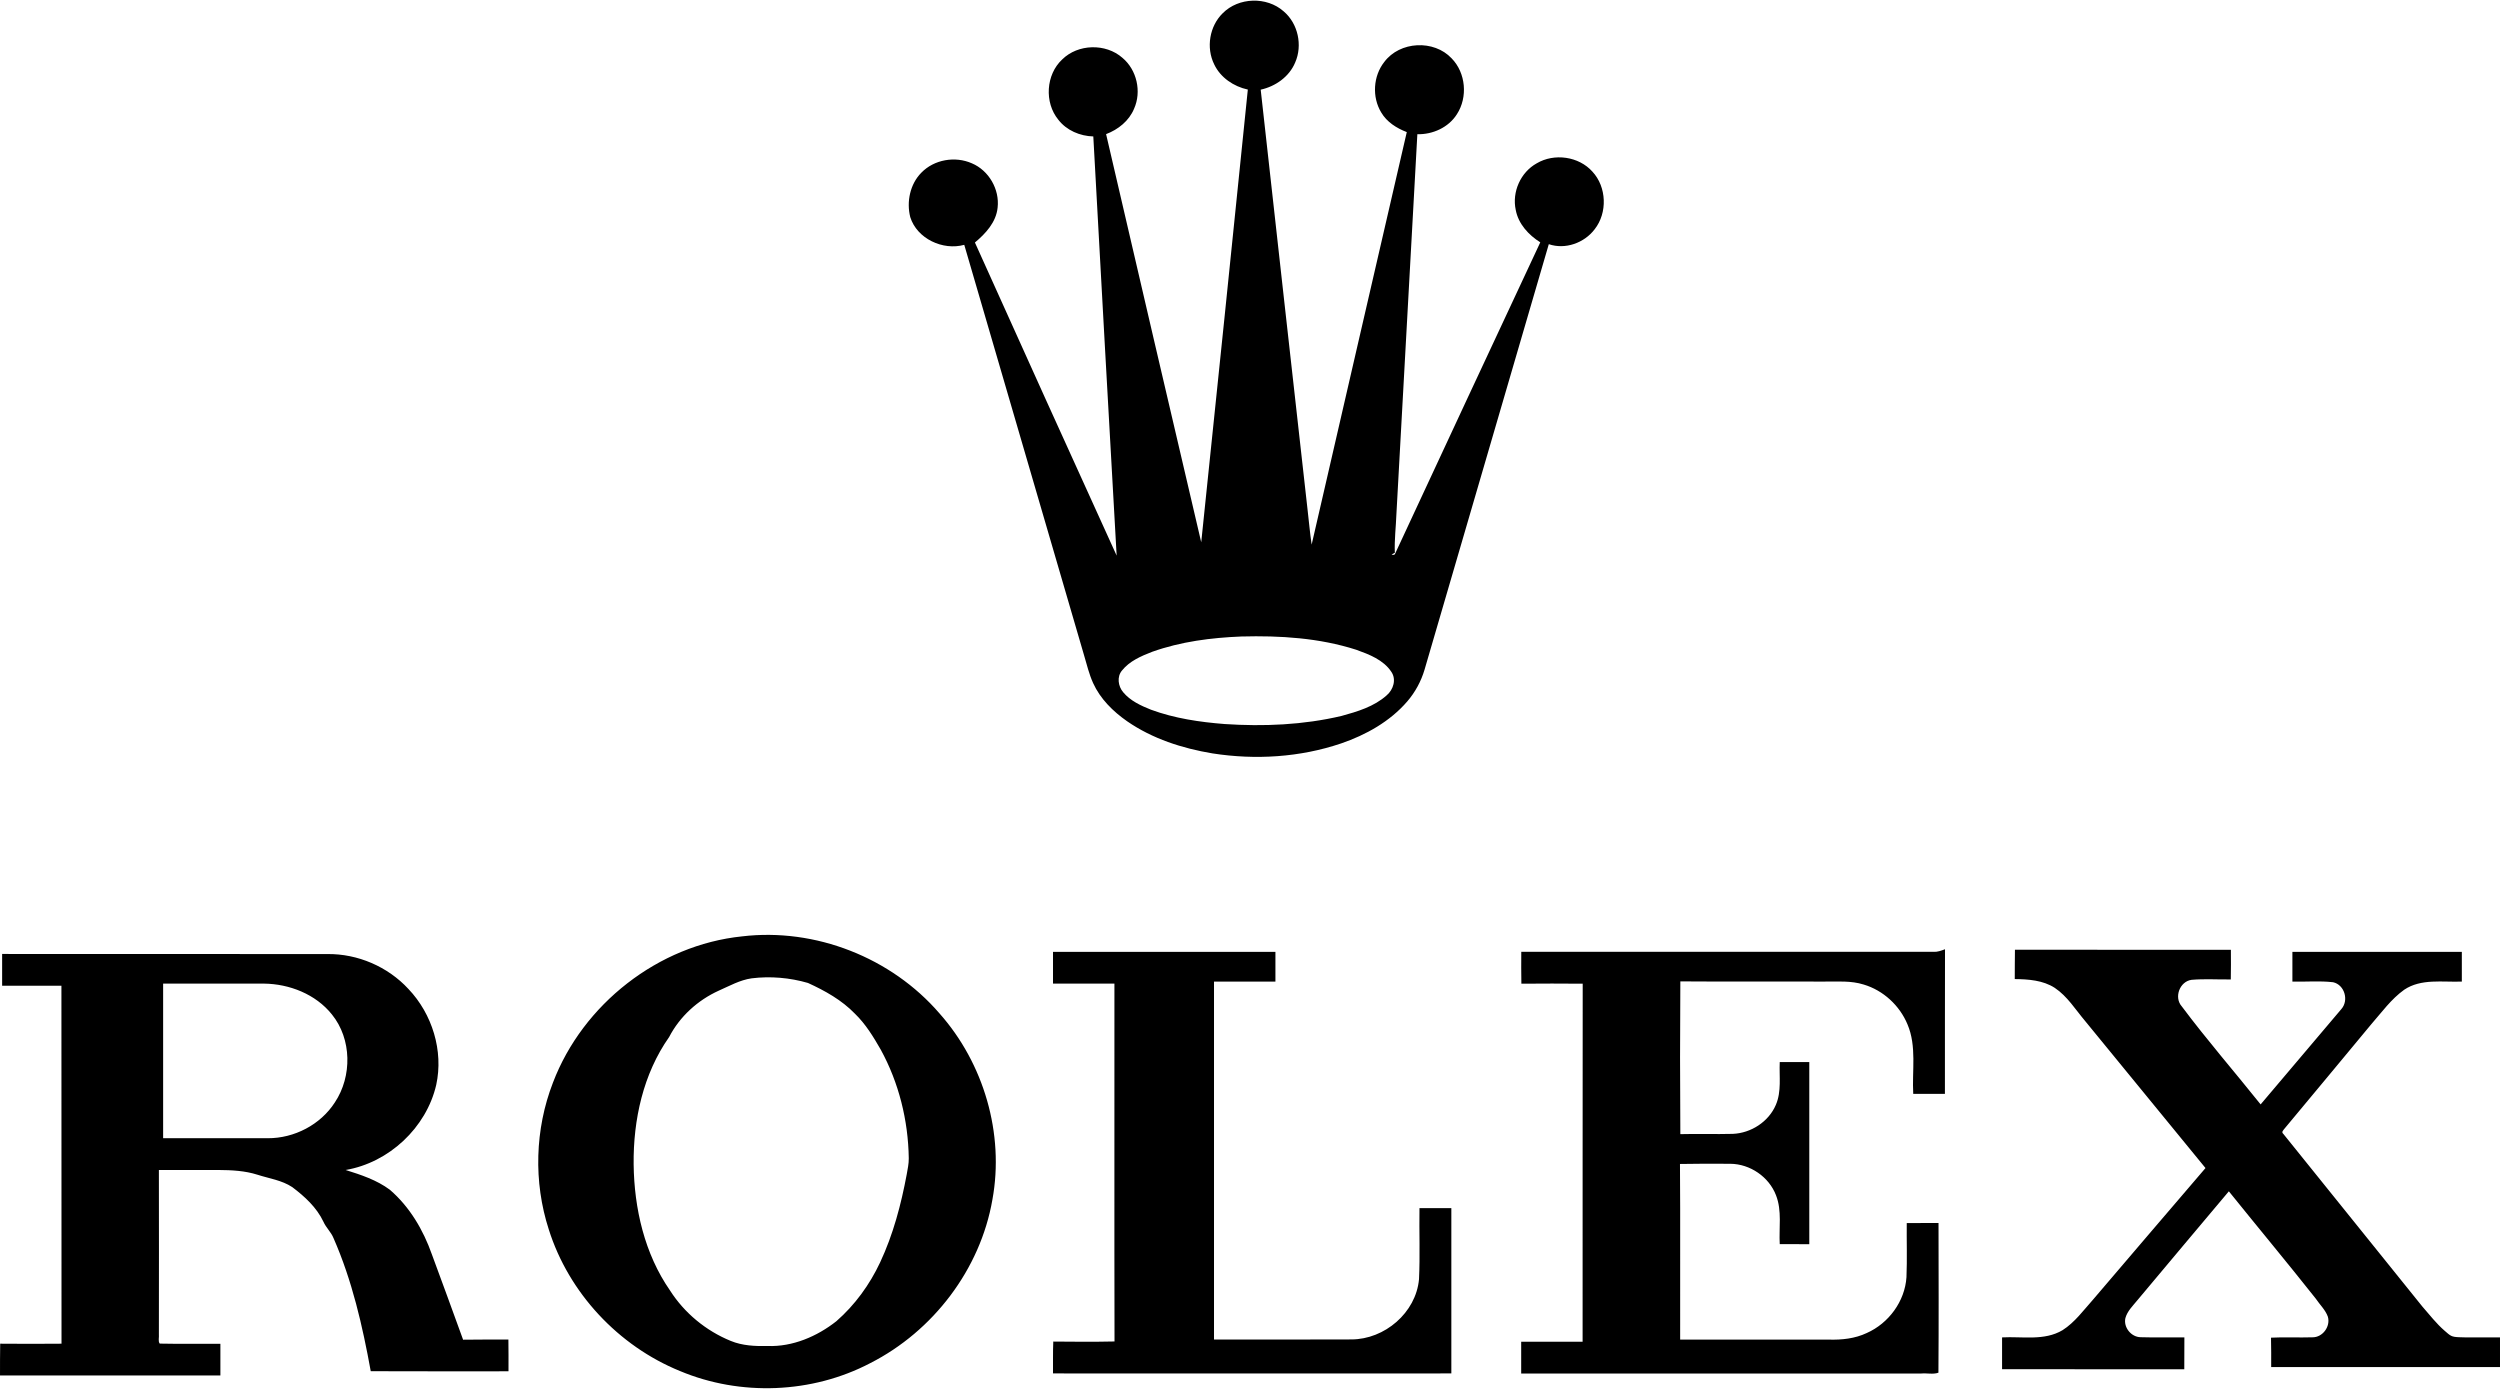 <?xml version="1.0" encoding="UTF-8"?>
<!DOCTYPE svg PUBLIC "-//W3C//DTD SVG 1.1//EN" "http://www.w3.org/Graphics/SVG/1.1/DTD/svg11.dtd">
<!-- Creator: CorelDRAW 2019 (64-Bit) -->
<svg xmlns="http://www.w3.org/2000/svg" xml:space="preserve" width="270px" height="150px" version="1.1" shape-rendering="geometricPrecision" text-rendering="geometricPrecision" image-rendering="optimizeQuality" fill-rule="evenodd" clip-rule="evenodd"
viewBox="0 0 26987000 14979000"
 xmlns:xlink="http://www.w3.org/1999/xlink"
 xmlns:xodm="http://www.corel.com/coreldraw/odm/2003">
 <g id="Layer_x0020_1">
  <path fill="black" fill-rule="nonzero" d="M13199000 136000c171000,-173000 475000,-182000 657000,-21000 156000,131000 207000,367000 125000,553000 -64000,154000 -213000,258000 -372000,293000 166000,1508000 337000,3017000 505000,4526000 15000,128000 26000,257000 45000,385000 341000,-1485000 685000,-2969000 1027000,-4453000 -110000,-42000 -216000,-109000 -276000,-212000 -101000,-166000 -87000,-393000 33000,-545000 168000,-225000 536000,-243000 727000,-39000 154000,157000 176000,420000 57000,603000 -90000,143000 -261000,220000 -427000,216000 -75000,1366000 -151000,2733000 -226000,4100000 -5000,139000 -23000,279000 -17000,418000l-35000 19000c14000,4000 32000,9000 38000,-9000 521000,-1121000 1043000,-2241000 1567000,-3361000 -126000,-79000 -237000,-199000 -265000,-350000 -42000,-194000 53000,-407000 227000,-503000 189000,-112000 454000,-75000 601000,90000 154000,166000 164000,444000 24000,622000 -112000,148000 -318000,222000 -495000,161000 -447000,1530000 -894000,3061000 -1341000,4592000 -37000,126000 -101000,244000 -187000,344000 -187000,217000 -445000,361000 -713000,453000 -445000,151000 -926000,180000 -1389000,108000 -325000,-54000 -649000,-158000 -922000,-347000 -152000,-106000 -290000,-242000 -367000,-412000 -44000,-97000 -68000,-200000 -98000,-301000 -431000,-1477000 -863000,-2953000 -1293000,-4430000 -231000,64000 -510000,-66000 -583000,-299000 -42000,-166000 -2000,-356000 119000,-479000 138000,-143000 365000,-182000 546000,-102000 183000,77000 301000,281000 278000,479000 -16000,157000 -129000,279000 -245000,376000 507000,1128000 1018000,2254000 1530000,3380000 -86000,-1508000 -169000,-3017000 -252000,-4525000 -144000,-4000 -289000,-65000 -378000,-181000 -152000,-186000 -134000,-486000 42000,-650000 171000,-169000 470000,-176000 650000,-18000 156000,130000 209000,365000 126000,550000 -54000,131000 -172000,225000 -302000,274000 341000,1469000 683000,2938000 1027000,4406000 170000,-1629000 337000,-3258000 503000,-4887000 -153000,-33000 -295000,-129000 -363000,-272000 -89000,-180000 -51000,-412000 92000,-552000zm-5188000 9965000c790000,-94000 1611000,229000 2130000,831000 479000,539000 702000,1299000 572000,2010000 -130000,753000 -640000,1421000 -1319000,1766000 -628000,329000 -1401000,359000 -2054000,85000 -665000,-271000 -1200000,-843000 -1416000,-1528000 -166000,-513000 -150000,-1082000 45000,-1585000 322000,-847000 1138000,-1486000 2042000,-1579000zm12860000 167000c43000,3000 85000,-13000 125000,-28000 -2000,520000 0,1041000 -1000,1561000 -114000,0 -228000,-1000 -342000,0 -14000,-250000 39000,-513000 -62000,-750000 -84000,-203000 -261000,-367000 -473000,-430000 -136000,-43000 -279000,-31000 -419000,-32000 -520000,-2000 -1040000,2000 -1560000,-2000 -4000,550000 -4000,1100000 0,1649000 189000,-5000 377000,2000 566000,-3000 196000,-8000 387000,-130000 465000,-313000 63000,-146000 35000,-308000 42000,-462000 106000,0 212000,0 319000,0 1000,655000 1000,1310000 0,1966000 -107000,-1000 -213000,0 -319000,-1000 -10000,-176000 26000,-360000 -41000,-529000 -76000,-197000 -279000,-336000 -491000,-338000 -182000,-1000 -364000,-2000 -545000,2000 5000,632000 0,1264000 2000,1896000 535000,-1000 1071000,-1000 1606000,0 139000,4000 281000,-11000 408000,-71000 237000,-105000 412000,-342000 429000,-603000 8000,-195000 1000,-390000 3000,-584000 114000,-1000 229000,0 343000,-1000 1000,539000 3000,1077000 -1000,1616000 -55000,21000 -126000,3000 -186000,9000 -1439000,0 -2878000,0 -4318000,0 0,-115000 0,-229000 0,-343000 221000,0 442000,0 663000,0 1000,-1289000 -1000,-2577000 1000,-3865000 -221000,-2000 -442000,-2000 -662000,0 -3000,-115000 -1000,-230000 -1000,-344000 1483000,0 2966000,-1000 4449000,0zm880000 -23000c777000,2000 1554000,0 2331000,1000 0,106000 2000,213000 -1000,320000 -141000,2000 -283000,-8000 -423000,4000 -129000,17000 -193000,190000 -106000,287000 271000,362000 568000,704000 851000,1058000 291000,-343000 582000,-687000 873000,-1031000 81000,-94000 33000,-261000 -91000,-288000 -146000,-17000 -293000,-3000 -439000,-7000 0,-107000 0,-214000 0,-321000 610000,0 1219000,0 1829000,0 0,107000 1000,214000 0,321000 -208000,8000 -439000,-35000 -622000,88000 -141000,101000 -243000,244000 -356000,373000 -312000,375000 -622000,751000 -935000,1125000 -12000,17000 -39000,38000 -14000,58000 501000,621000 1001000,1243000 1501000,1864000 78000,89000 151000,184000 240000,261000 63000,55000 73000,67000 156000,70000 37000,2000 85000,2000 135000,2000 17000,0 61000,0 79000,0 76000,0 152000,0 228000,0 0,106000 0,213000 0,320000 -823000,1000 -1647000,0 -2470000,0 0,-106000 1000,-212000 -2000,-317000 149000,-8000 298000,1000 448000,-4000 110000,1000 196000,-117000 166000,-222000 -27000,-75000 -88000,-131000 -132000,-197000 -308000,-389000 -626000,-771000 -937000,-1157000 -331000,392000 -660000,786000 -990000,1179000 -48000,59000 -106000,114000 -127000,190000 -22000,99000 62000,204000 164000,206000 157000,5000 315000,0 473000,2000 -1000,115000 -1000,229000 -1000,344000 -656000,-1000 -1311000,1000 -1967000,-1000 1000,-114000 0,-229000 0,-343000 217000,-12000 456000,40000 653000,-78000 132000,-84000 226000,-215000 330000,-331000 404000,-473000 808000,-947000 1213000,-1419000 -433000,-530000 -867000,-1059000 -1300000,-1588000 -104000,-123000 -191000,-266000 -327000,-357000 -128000,-83000 -285000,-93000 -432000,-95000 2000,-105000 -1000,-211000 2000,-317000zm-10384000 23000c801000,0 1601000,0 2401000,0 0,107000 0,214000 0,321000 -221000,0 -442000,-1000 -663000,0 0,1288000 0,2576000 0,3864000 495000,0 989000,1000 1484000,-1000 358000,-1000 696000,-288000 729000,-650000 12000,-255000 1000,-511000 5000,-767000 115000,0 229000,0 344000,0 0,595000 -1000,1189000 0,1784000 -1433000,2000 -2866000,0 -4300000,0 1000,-114000 -2000,-229000 3000,-344000 220000,2000 441000,4000 661000,-1000 -3000,-1287000 0,-2575000 -1000,-3863000 -221000,-1000 -442000,0 -663000,0 0,-115000 0,-229000 0,-343000zm-11344000 23000c1170000,0 2340000,0 3511000,1000 327000,-4000 653000,136000 875000,377000 257000,270000 380000,668000 300000,1035000 -107000,463000 -510000,839000 -978000,919000 166000,52000 336000,108000 477000,213000 214000,184000 361000,434000 454000,698000 112000,307000 227000,613000 337000,921000 163000,-3000 326000,-1000 489000,-2000 2000,114000 1000,229000 1000,343000 -496000,0 -992000,1000 -1487000,-1000 -89000,-490000 -201000,-980000 -402000,-1437000 -26000,-65000 -81000,-113000 -109000,-177000 -73000,-154000 -202000,-272000 -336000,-373000 -113000,-75000 -250000,-93000 -376000,-134000 -135000,-43000 -278000,-50000 -419000,-51000 -215000,0 -430000,0 -645000,0 0,591000 2000,1183000 0,1774000 4000,32000 -11000,73000 9000,100000 218000,5000 437000,0 655000,2000 0,114000 0,228000 0,342000 -793000,1000 -1586000,1000 -2379000,0 1000,-114000 -1000,-229000 2000,-343000 220000,2000 441000,2000 662000,0 -1000,-1288000 0,-2576000 -1000,-3864000 -213000,0 -427000,0 -640000,0 0,-114000 0,-228000 0,-343000zm1738000 320000l0 0c1000,556000 0,1113000 0,1669000 377000,0 754000,1000 1130000,0 286000,1000 569000,-146000 724000,-387000 187000,-281000 183000,-684000 -32000,-949000 -175000,-219000 -459000,-330000 -734000,-333000 -363000,-1000 -726000,0 -1088000,0zm6353000 -57000l0 0c-127000,18000 -239000,82000 -355000,133000 -227000,103000 -421000,279000 -536000,501000 -280000,398000 -388000,893000 -383000,1374000 6000,477000 118000,966000 393000,1362000 155000,243000 388000,435000 655000,544000 126000,52000 264000,58000 398000,55000 270000,10000 534000,-103000 743000,-268000 200000,-175000 359000,-394000 472000,-635000 141000,-301000 226000,-624000 287000,-950000 10000,-58000 23000,-115000 22000,-174000 -6000,-408000 -107000,-816000 -303000,-1173000 -79000,-138000 -163000,-276000 -278000,-387000 -142000,-147000 -323000,-248000 -507000,-332000 -196000,-57000 -405000,-75000 -608000,-50000zm5287000 -3690000l0 0c-326000,13000 -654000,55000 -963000,165000 -119000,46000 -245000,100000 -327000,203000 -56000,67000 -41000,169000 13000,233000 77000,93000 190000,145000 300000,189000 255000,94000 527000,134000 796000,155000 421000,28000 848000,10000 1260000,-87000 172000,-47000 353000,-101000 489000,-223000 72000,-61000 107000,-172000 50000,-254000 -85000,-129000 -240000,-188000 -379000,-238000 -399000,-128000 -823000,-154000 -1239000,-143000z"/>
 </g>
</svg>
